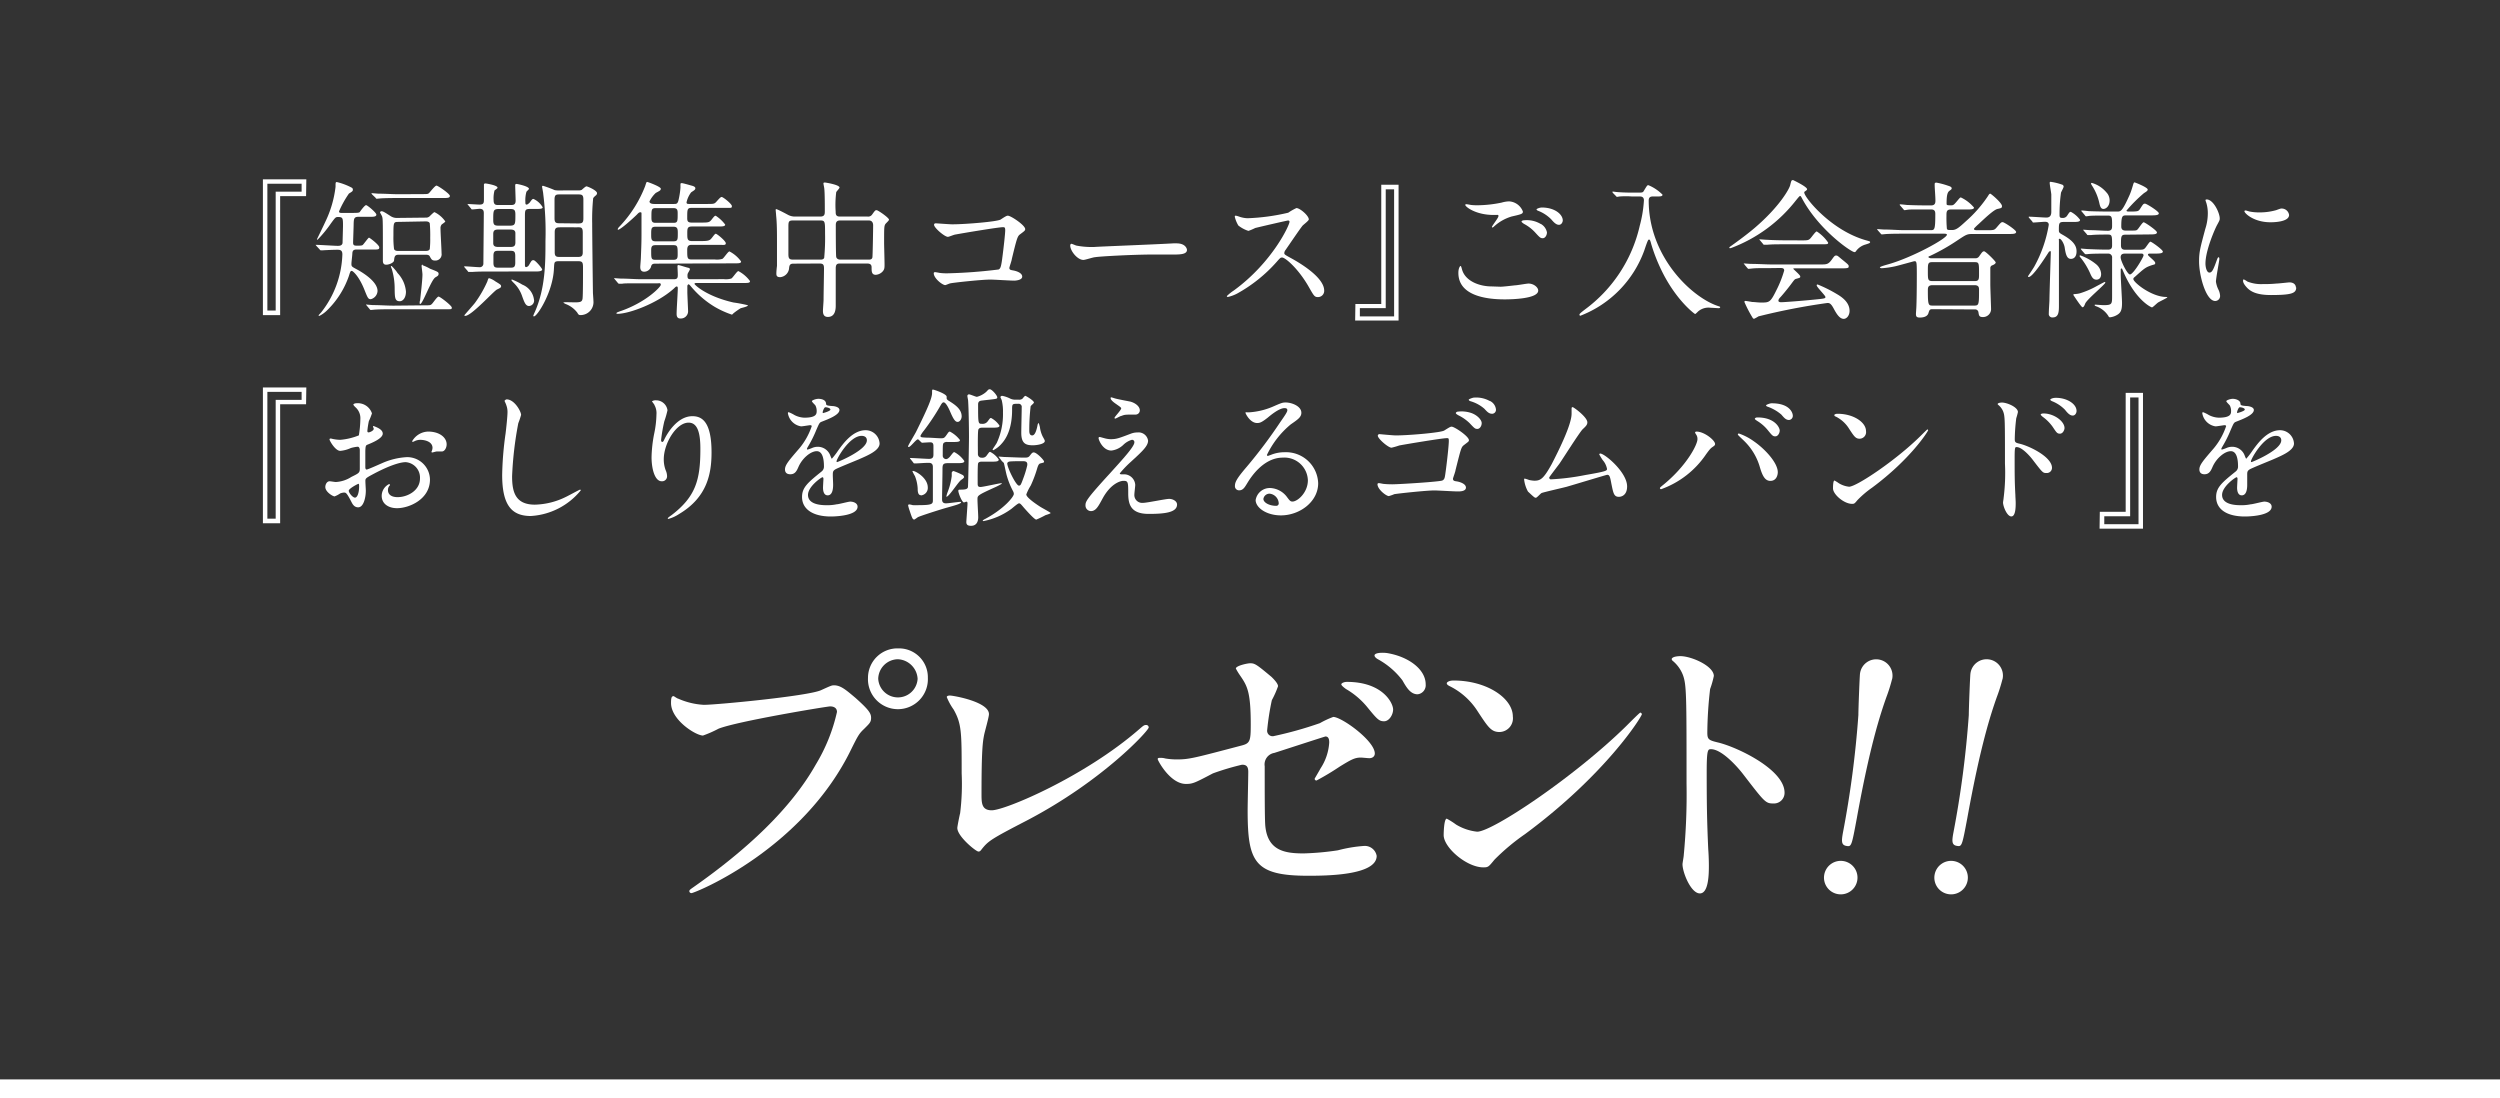 <svg xmlns="http://www.w3.org/2000/svg" viewBox="0 0 403 177">
  <rect x="0" y="0" width="403" height="177" fill="#333333" stroke="none"/>
  <title>present_5</title>
  <g id="レイヤー_2" data-name="レイヤー 2">
    <g id="レイヤー_1-2" data-name="レイヤー 1">
      <g>
        <rect y="174" width="403" height="3" style="fill: #fff"/>
        <g>
          <g>
            <path d="M109.32,112.62a11.78,11.78,0,0,0,4.15,1c2,0,16.7-1.4,18.85-2.35,1.55-.7,1.75-.8,2.1-.8,1.1,0,1.9.7,3.45,2,2.25,2,2.55,2.55,2.55,3.25s-.25.9-1.15,1.8c-.8.75-1,1.15-2,3.15-7.85,16.3-25.3,23.3-25.8,23.3a.33.33,0,0,1-.35-.3c0-.2.15-.3.65-.65,8.7-6.1,15.75-12.7,19.75-19.8a28.25,28.25,0,0,0,3.4-8.45c0-.85-.85-.9-1.1-.9-.5,0-15,2.4-18,3.6a18.13,18.13,0,0,1-2.5,1.1c-1.15,0-5.15-2.5-5.15-5.25,0-1,.15-1.1.45-1.1C108.77,112.32,109.22,112.62,109.32,112.62Zm40.25-3.35a4.83,4.83,0,1,1-9.65,0,4.75,4.75,0,0,1,4.9-4.75A4.65,4.65,0,0,1,149.57,109.27Zm-8,.15a3.18,3.18,0,0,0,6.35,0,3.34,3.34,0,0,0-3.2-3.15A3.22,3.22,0,0,0,141.57,109.42Z" style="fill: #fff"/>
            <path d="M158.62,118.57c-.2,1.05-.4,2.35-.4,9.4,0,1.45,0,2.65,1.65,2.65,2.15,0,14.95-5.4,23.75-13.05.7-.6.8-.7,1.15-.7a.39.39,0,0,1,.4.4c0,.5-7.4,8.6-19.65,15-5.8,3-6.2,3.3-7.25,4.6-.25.35-.35.4-.55.4-.4,0-3.4-2.45-3.4-3.8,0-.25.4-2.25.45-2.35a38.16,38.16,0,0,0,.25-6.45c0-6.6,0-8-1.3-10.3a9.61,9.61,0,0,1-1.1-2c0-.2.3-.25.5-.25.55,0,6.3,1,6.3,3C159.42,115.62,158.72,118,158.62,118.57Z" style="fill: #fff"/>
            <path d="M187.87,122.27a11.09,11.09,0,0,0,1.85.15c2,0,2.85-.25,10.45-2.25,1.35-.35,1.45-.75,1.45-3.4,0-5.4-.6-6.25-1.8-8a10,10,0,0,1-.6-1c0-.45,1.85-.85,2.3-.85.75,0,1,.15,3.45,2.2.15.15,1.05,1,1.05,1.5a15.2,15.2,0,0,1-1,2.25,41.78,41.78,0,0,0-.75,4.8.88.88,0,0,0,1,1,60.59,60.59,0,0,0,7.5-2.1,14.18,14.18,0,0,1,2.15-1c1.35,0,6.7,3.85,6.7,5.9,0,.35-.25.75-.9.75-.2,0-1.15-.1-1.35-.1-1,0-1.6.35-3.4,1.45a41.55,41.55,0,0,1-3.75,2.25.29.29,0,0,1-.3-.3s.85-1.45.95-1.65a8.57,8.57,0,0,0,1.4-4.15c0-.3,0-1-.6-1-.1,0-7.6,2.45-8.25,2.65a1.88,1.88,0,0,0-1.55,2.15c0,4.2,0,8.7.1,9.65.4,4,3.2,4.4,6.2,4.4a44.37,44.37,0,0,0,5.5-.5,22.49,22.49,0,0,1,4.15-.7,1.94,1.94,0,0,1,2.1,1.6c0,3.2-8.4,3.2-11.1,3.2-8.65,0-9.7-2.25-9.7-10.55,0-1,.1-5.35.1-6.2s-.3-1.15-1-1.15a40.9,40.9,0,0,0-4.7,1.4c-2.95,1.55-3.25,1.7-4.35,1.7-2.55,0-4.55-3.8-4.55-4s.2-.2.3-.2A2.92,2.92,0,0,1,187.87,122.27Zm36.7-7.9c0,.85-.65,1.9-1.45,1.9s-1.1-.3-2.65-2.2a12.57,12.57,0,0,0-3.5-3c-.2-.15-.75-.55-.75-.75s.45-.4.9-.4C222.87,109.92,224.57,113.32,224.57,114.37Zm5.25-4.05a1.47,1.47,0,0,1-1.3,1.6c-1.15,0-1.8-1.1-2.45-2.25a12.51,12.51,0,0,0-3.95-3.4c-.45-.25-.55-.5-.55-.6,0-.45,1.2-.5,2-.4C227,105.82,229.82,107.87,229.82,110.32Z" style="fill: #fff"/>
            <path d="M245.82,134.47a34.92,34.92,0,0,0-4.9,4.1c-.95,1.15-1,1.25-1.8,1.25-2.7,0-6.4-3.2-6.4-5.2,0-.35.05-2.65.5-2.65a12.45,12.45,0,0,1,1.5.95,8.28,8.28,0,0,0,3.4,1.15c2.45,0,15.7-8.85,24-17,.8-.8,2.2-2.2,2.3-2.2a.32.32,0,0,1,.25.25C264.67,115.52,258.82,124.87,245.82,134.47ZM241.72,118c-1.35,0-1.85-.8-3.5-3.3a11.26,11.26,0,0,0-4.55-4.1c-.2-.1-.45-.25-.45-.45s.4-.45,1.1-.45c5.35,0,9.55,2.85,9.55,5.8A2.21,2.21,0,0,1,241.72,118Z" style="fill: #fff"/>
            <path d="M270.87,105.77c1.8,0,5.4,1.6,5.4,3.2a14.49,14.49,0,0,1-.6,2.1,64.86,64.86,0,0,0-.45,7c0,1.1.2,1.25,1.65,1.6,3.05.7,10.8,4.35,10.8,8.1a1.71,1.71,0,0,1-1.8,1.75c-1.25,0-1.4-.2-4.75-4.55-1.4-1.85-3.75-4.2-5.3-4.2-.5,0-.7,0-.7,3.7,0,5.3.05,8,.25,12.45.05.55.1,1.8.1,2.55,0,1.25,0,4.55-1.45,4.55s-2.8-3.4-2.8-4.7c0-.2.2-1.25.2-1.45a103.49,103.49,0,0,0,.45-11.6c0-14.3,0-15.9-.6-17.5a5.55,5.55,0,0,0-1.7-2.3l-.1-.2C269.52,105.77,270.82,105.77,270.87,105.77Z" style="fill: #fff"/>
            <path d="M294.07,141a2.7,2.7,0,1,1,2.19,3.13A2.69,2.69,0,0,1,294.07,141ZM305,109.48a26.47,26.47,0,0,1-.91,2.89c-1,2.82-2.67,7.91-4.76,19.47-.86,4.62-.87,4.67-1.71,4.52s-.76-.84-.55-2.08a161.23,161.23,0,0,0,2.5-19c0-1.06.21-6.36.26-6.66a2.63,2.63,0,1,1,5.17.91Z" style="fill: #fff"/>
            <path d="M311.86,141a2.7,2.7,0,1,1,2.19,3.13A2.69,2.69,0,0,1,311.86,141Zm10.94-31.53a26.47,26.47,0,0,1-.91,2.89c-1,2.82-2.66,7.91-4.75,19.47-.87,4.62-.88,4.67-1.72,4.52s-.76-.84-.54-2.08a160.85,160.85,0,0,0,2.49-19c0-1.06.21-6.36.26-6.66a2.63,2.63,0,1,1,5.17.91Z" style="fill: #fff"/>
          </g>
          <g>
            <path d="M49.34,31.62H45.16V50.8H42.38V28.91h7Zm-.72-2H43.1V50.06h1.34V30.9h4.18Z" style="fill: #fff"/>
            <path d="M57.5,40.22c-.49,0-.68.17-.7.62s-.15,1.42-.15,1.68c0,.43.05.46.85.89s3.36,1.92,3.36,3.5a1.44,1.44,0,0,1-1.08,1.32c-.44,0-.51-.21-1.08-1.63-.85-2.09-1.81-2.93-2-2.93s-.24.1-.46.82a14.2,14.2,0,0,1-3.6,5.62,4.72,4.72,0,0,1-1.15.81c-.12,0-.14-.07-.14-.09s.4-.44.45-.51A15.86,15.86,0,0,0,55.19,41c0-.69-.38-.74-.81-.74-.58,0-1.71.05-2.33.09l-.34,0c-.07,0-.12-.05-.19-.15L51,39.64c-.1-.12-.1-.12-.1-.17s0,0,.07,0c.56,0,3,.16,3.46.16.26,0,.7,0,.79-.45,0-.12.07-2.5.07-2.74,0-1.25,0-1.46-.81-1.46-.39,0-.46.12-1.11,1a19.57,19.57,0,0,1-2.18,2.66s-.1,0-.1-.07c.41-.84,1.11-2.28,1.35-2.81a17.64,17.64,0,0,0,1.65-5.64c0-.69,0-.77.22-.77a10.08,10.08,0,0,1,2.42.92.34.34,0,0,1,.15.31c0,.24-.1.29-.63.62a16,16,0,0,0-1.6,2.88c0,.24.24.24.36.24h2c.74,0,.93-.05,1-.16s.77-1.09,1-1.09,1.66,1.23,1.66,1.52-.29.36-.94.36H57.76c-.7,0-.72.36-.75,1.08,0,.48-.09,2.78-.09,3.09,0,.48.26.48.65.48.55,0,.76,0,.91-.12s.89-1.17,1-1.17,1.66,1.17,1.66,1.56-.17.36-1.49.36Zm10.87,9c.93,0,1,0,1.22-.19s.87-1.22,1.11-1.22,2.13,1.46,2.13,1.77-.09.27-1,.27H63.3c-.52,0-2.18,0-3,.07l-.5.05c-.1,0-.15-.05-.22-.15l-.46-.55c-.09-.12-.12-.12-.12-.17s.05,0,.1,0,.91.08,1.05.08c1.11,0,2.19.09,3.29.09Zm-.48-17.93c1,0,1.1,0,1.29-.19s.94-1.18,1.18-1.18,2.16,1.32,2.16,1.66-.41.34-1.18.34h-7.1c-.53,0-2.18,0-3,.07l-.5.05c-.09,0-.14-.05-.21-.17L60,31.36c-.1-.12-.12-.14-.12-.17s0-.05.09-.05.92.08,1.06.08c1.1,0,2.18.09,3.29.09Zm.74,3.79a.84.84,0,0,0,.72-.31c.55-.53.63-.57.7-.57a4.56,4.56,0,0,1,1.73,1.49c0,.12-.51.43-.58.5a.9.9,0,0,0-.19.65c0,.64.17,3.45.17,4A1,1,0,0,1,70.12,42c-.48,0-.58-.19-.84-.67-.07-.15-.22-.27-.65-.27H64.29c-.65,0-.7.29-.77.92,0,.31-.7.69-1.27.69s-.53-.53-.53-.79c0-6,0-6.55-.1-6.89,0-.12-.36-.72-.36-.74a.24.24,0,0,1,.24-.2c.24,0,.51.17,1.44.77a1.82,1.82,0,0,0,1.13.31ZM64.07,44a4.93,4.93,0,0,1,1.37,3c0,1-.48,1.56-1,1.56-.77,0-.8-.56-.82-1.92a11,11,0,0,0-.46-3.27,3.75,3.75,0,0,1-.16-.43s0,0,.07-.07S64,43.82,64.07,44Zm.17-8.23c-.82,0-.82.05-.82,2.21a14.64,14.64,0,0,0,.1,2.16c.12.31.48.31.72.31h4.32c.24,0,.6,0,.72-.31a14,14,0,0,0,.07-1.78A22.81,22.81,0,0,0,69.28,36c-.12-.31-.5-.31-.72-.31Zm3.91,7a6.7,6.7,0,0,1,1.18.55c1.22.48,1.37.53,1.37.82s-.17.36-.48.55C69.54,45,68.15,49,67.74,49c0,0-.09,0-.09-.1s0-.38.07-.46c.07-.69.38-3.26.38-4.2,0-.21-.14-1.27-.14-1.36a.27.27,0,0,1,.07-.2A.22.22,0,0,1,68.15,42.69Z" style="fill: #fff"/>
            <path d="M78.78,43.77c-.74,0-1.82,0-2.66.07l-.51,0c-.09,0-.14,0-.21-.14l-.48-.56c-.1-.12-.1-.12-.1-.16s.05-.05.1-.05c.33,0,2,.14,2.35.14a.57.57,0,0,0,.65-.53c0-.19.07-7.49.07-8.18,0-.41-.12-.7-.67-.7-.17,0-1,.1-1.18.1s-.12-.05-.21-.14l-.46-.56c-.1-.12-.1-.12-.1-.17s0,0,.08,0c.26,0,1.56.09,1.84.09.72,0,.72-.31.72-.93,0-.46,0-1,0-1.4,0-.14,0-.86,0-.88,0-.17.15-.2.24-.2s1.95.29,1.95.68c0,.12-.17.21-.48.45a4.76,4.76,0,0,0-.15,1.56c0,.79.36.79.84.79h1.8c.53,0,.91,0,.91-.72,0-.33-.07-2.08-.07-2.47,0-.14.07-.21.22-.21s2,.38,2,.79c0,.09-.36.38-.41.48a5.08,5.08,0,0,0-.17,1.65c0,.22,0,.41.19.41s.41-.24.51-.33c.38-.53.43-.58.62-.58a3.35,3.35,0,0,1,1.47,1.34c0,.27-.46.27-1.11.27h-.86c-.87,0-.89.17-.89,1.2v7.82c0,.12,0,.36.19.36a.67.67,0,0,0,.46-.33c.41-.72.45-.79.74-.79s1.39,1.32,1.39,1.51-.31.31-.88.31Zm2,2.35c0,.24-.16.31-.67.55S76,50.92,75,50.92c-.1,0-.15-.05-.15-.09s1.47-1.68,1.71-2a18.58,18.58,0,0,0,2-3.46c.09-.29.16-.53.28-.53a3.34,3.34,0,0,1,1,.51C80.68,45.86,80.77,45.93,80.77,46.12Zm1.3-9.74c1,0,1-.19,1-1.78,0-.86-.24-.91-1-.91H80.51c-1,0-1,.19-1,1.77,0,.87.24.92,1,.92Zm0,3.43c.58,0,1,0,1-.72V37.6c0-.6-.5-.6-1-.6H80.51c-.58,0-1,0-1,.72,0,.17,0,1.42,0,1.47,0,.62.48.62,1,.62Zm-1.65.62c-.58,0-.89,0-.89.82v1.08c0,.79.26.82.89.82h1.75c.57,0,.88,0,.88-.82V41.27c0-.81-.26-.84-.88-.84Zm5.66,7.9a.88.88,0,0,1-.79,1c-.55,0-.75-.52-1.13-1.58a5.32,5.32,0,0,0-1.32-2.11c-.1-.1-.41-.41-.41-.48a.09.09,0,0,1,.1-.1,9.91,9.91,0,0,1,1.65.82A3,3,0,0,1,86.08,48.33Zm7.06-17.64a1.4,1.4,0,0,0,.6-.07c.12-.08.62-.58.79-.58s1.7.65,1.7,1.1a.46.46,0,0,1-.19.36c-.34.29-.36.34-.43.46A34.12,34.12,0,0,0,95.46,36c0,1.46.08,8.35.12,11.14,0,.19.08,1.15.08,1.37a2.08,2.08,0,0,1-2,2.28c-.31,0-.38,0-.6-.39A4.23,4.23,0,0,0,91.17,49s-.46-.21-.31-.26,1.53,0,1.82,0c.94,0,1.13-.12,1.22-.55s.08-4.37.08-5.09c0-.91-.15-1-.94-1H90.3c-1,0-.93.1-1,1.11C89.18,47,86.61,51,86.08,51c-.1,0-.12-.07-.12-.09a4.74,4.74,0,0,1,.24-.58c1.73-3.89,1.73-8,1.73-11.52a48.3,48.3,0,0,0-.36-7.54c0-.19-.19-1.12-.19-1.17a.14.14,0,0,1,.16-.15,18.83,18.83,0,0,1,1.88.7,3.49,3.49,0,0,0,.72.05Zm0,5.33c.63,0,.89-.05.89-.79V32.15c0-.81-.31-.81-.94-.81H90.33c-.67,0-.94,0-.94.86,0,.43,0,2.55,0,3,0,.79.31.79,1,.79ZM93,41.42c.55,0,.94,0,.94-.72,0-.87,0-2.35,0-3.24s-.36-.82-.91-.82H90.42c-.62,0-1,0-1,.79,0,.46,0,2.74,0,3.24,0,.72.31.75.88.75Z" style="fill: #fff"/>
            <path d="M116.7,45a3,3,0,0,0,1.18-.1c.24-.1.91-1.2,1.15-1.2a5.54,5.54,0,0,1,1.87,1.61c0,.31-.31.31-1.15.31h-7.53s-.27,0-.27.14,1.9,2,6.27,3a21.6,21.6,0,0,1,2.35.45c0,.22-1,.41-1.18.48a10.4,10.4,0,0,0-1.1.77c-.1.07-.24.26-.31.26a14.73,14.73,0,0,1-2.79-1.27,15.16,15.16,0,0,1-3.72-3.17c-.33-.4-.41-.45-.48-.45s-.19.17-.19.26v1c0,.48.12,2.78.12,3.14a1.17,1.17,0,0,1-1.27,1.11c-.58,0-.58-.55-.58-.77,0-.65.19-3.48.19-4.06,0-.12,0-.33-.17-.33s-.31.21-.55.41c-2.61,2.32-7.15,4-9,4-.07,0-.17,0-.17-.1s.24-.19.58-.31c4.15-1.41,6.57-3.93,6.57-4.27s-.24-.24-.53-.24h-2.68c-2.09,0-2.79,0-3,.07l-.5,0a.28.28,0,0,1-.22-.14L99.09,45c-.1-.12-.1-.12-.1-.16s0,0,.07,0,.91.07,1.06.07c1.17,0,2.16.1,3.29.1h5.25c.6,0,.6-.32.6-.77,0-.22-.05-1.23-.05-1.3s0-.21.15-.21,1.15.33,1.44.4.41.08.41.32a5.18,5.18,0,0,1-.31.57.89.89,0,0,0-.08.41c0,.46.1.58.53.58Zm-11.08-2.5c-.53,0-.61.22-.7.58a1.18,1.18,0,0,1-1.08.72c-.63,0-.63-.58-.63-.77s.1-1.27.1-1.51c.1-2.48.1-2.74.1-4.76,0-1.75,0-2,0-2.25s0-.29-.22-.29-.43.29-.6.45c-.53.51-2.57,2.38-3,2.38,0,0,0,0,0-.09s0-.17.34-.51A19.79,19.79,0,0,0,104,30c.19-.6.21-.67.33-.67s2.19.77,2.19,1.08-.22.36-.82.7a4.76,4.76,0,0,0-1,1.36c0,.36.48.41.79.41h3.12c.41,0,.6,0,.75-.55a12.77,12.77,0,0,0,.33-2.06c0-.24,0-.48,0-.56s0-.19.21-.19,1.35.34,1.54.39.65.16.65.43-.24.36-.68.67a4.08,4.08,0,0,0-.74,1.61c0,.26.19.26.48.26h2.78c.92,0,1.16,0,1.4-.21s.76-.92,1-.92,1.65,1.13,1.65,1.47-.09.29-1,.29H111.5c-.72,0-.72.24-.72,1.63,0,.5.09.74.72.74h1.34c1.34,0,1.49,0,1.87-.48s.48-.62.67-.62a6,6,0,0,1,1.52,1.42c0,.28-.39.31-1,.31h-4.34c-.77,0-.77.33-.77,1.15s0,1.2.75,1.2h1.39c1,0,1.29-.05,1.56-.24s.69-.94.89-.94S117,38.85,117,39.21s-.36.26-1,.26H111.5c-.41,0-.72.1-.72.82,0,1.32,0,1.54.76,1.54h3.72a3,3,0,0,0,1.18-.1c.24-.1.91-1.2,1.15-1.2a5.35,5.35,0,0,1,1.87,1.61c0,.31-.31.31-1.17.31Zm2.95-3.6c.69,0,.69-.31.69-1.27,0-.65,0-1.08-.69-1.08h-2.91c-.69,0-.69.33-.69,1.27,0,.67,0,1.08.69,1.08Zm-2.93.62c-.6,0-.67.29-.67.89,0,1.23,0,1.47.67,1.47h2.93c.64,0,.67-.34.67-.87,0-1.25,0-1.49-.67-1.49Zm2.93-3.6c.67,0,.67-.26.67-1.46,0-.51,0-.91-.67-.91h-2.88c-.68,0-.68.26-.68,1.44,0,.52,0,.93.65.93Z" style="fill: #fff"/>
            <path d="M127.89,42.5c-.6,0-.65.31-.7.84a1.58,1.58,0,0,1-1.42,1.34c-.6,0-.62-.31-.62-.62s.07-1,.1-1.18c0-.91,0-3.17,0-3.81,0-1.52,0-3.08-.14-4.35,0-.12-.07-.79-.07-.84s0-.17.07-.17.38.1,1.82.87a2.4,2.4,0,0,0,1.3.33h4c.73,0,.73-.43.73-.89,0-.72,0-2.9-.08-3.57,0-.15-.14-.75-.14-.89s.14-.14.24-.14,2.35.36,2.35.81c0,.15-.5.63-.53.75a16.13,16.13,0,0,0-.09,3.14c0,.36,0,.79.67.79h4.46a.77.77,0,0,0,.75-.33c.45-.63.5-.7.72-.7s2,1.22,2,1.54c0,.14-.53.6-.6.72-.19.33-.19.62-.19,3,0,.48.07,2.88.07,3.43s0,.8-.24,1.11a1.65,1.65,0,0,1-1.18.62c-.67,0-.67-.57-.67-1.17,0-.22,0-.65-.7-.65h-4.32c-.43,0-.76,0-.76.79s0,5,0,5.93c0,.5,0,1.89-1.27,1.89-.79,0-.79-.72-.79-1s.1-1.48.1-1.77c0-.84.07-4.23.07-5,0-.58-.07-.84-.72-.84Zm4.34-.65c.19,0,.51,0,.63-.29a33.7,33.7,0,0,0,.14-3.91c0-1.92,0-2.11-.75-2.11h-4.46c-.7,0-.7.26-.7,1.13,0,.6,0,3.57,0,4.27s.12.91.75.91Zm7.78,0c.21,0,.55,0,.62-.36.05-.17.12-4.7.12-5.16s-.21-.79-.69-.79h-4.64c-.69,0-.69.48-.69.81,0,.63,0,4.78.07,5.07s.34.43.65.43Z" style="fill: #fff"/>
            <path d="M153.5,36.16c2.16,0,7.27-.43,7.8-.77.86-.57,1-.62,1.17-.62.48,0,2.79,1.54,2.79,2.16,0,.22-.08.29-.82.84-.43.31-.53.67-1.34,4,0,.21-.39,1.27-.39,1.41,0,.32.22.34.58.41.6.1,1.49.41,1.49,1s-1.11.65-1.3.65c-.6,0-3.26-.17-3.82-.17-1.49,0-6,.5-6.43.6-.14,0-.74.29-.86.29-.44,0-1.85-1.08-1.85-1.92,0-.1.09-.17.21-.17s.63.1.73.12a8.61,8.61,0,0,0,1.22.07,79.85,79.85,0,0,0,8.3-.62c.29-.15.39-.43.56-1.63.28-2.12.5-4.21.5-4.68s-.1-.51-.36-.51c-.74,0-6.7,1-7.63,1.18-.22,0-1.06.38-1.25.38-.53,0-2.23-1.46-2.23-1.94,0-.2.16-.24.28-.24S153.09,36.16,153.5,36.16Z" style="fill: #fff"/>
            <path d="M189.14,39.23l.52,0c1.47,0,1.68.89,1.68,1.06,0,.67-1,.74-2,.74l-3.43,0c-3.31,0-8.81.31-9.38.43-.29,0-1.59.44-1.88.44-1,0-2.13-1.49-2.13-2.31,0-.14.07-.29.19-.29s.69.27.81.29a13.05,13.05,0,0,0,2.93.22C177.25,39.74,185.63,39.43,189.14,39.23Z" style="fill: #fff"/>
            <path d="M207.66,35.54c-.16,0-5.2,1.17-5.33,1.22a9.21,9.21,0,0,1-1.08.46,5,5,0,0,1-1.63-.87,5,5,0,0,1-.57-1.39c0-.12,0-.19.14-.19s.55.14.62.17a4.57,4.57,0,0,0,1.28.24,33.45,33.45,0,0,0,6.57-.89,9.38,9.38,0,0,1,1.32-.75c.58,0,2,1.23,2,1.83,0,.21-.88.86-1,1-.48.58-2.37,3.39-2.76,3.94a.83.83,0,0,0-.19.48c0,.21.05.26,1.06.81s5.37,3,5.37,5.24a1,1,0,0,1-1,1.05c-.55,0-.65-.17-1.49-1.65-1.66-2.91-3.77-4.73-4.3-4.73-.24,0-.31.07-.84.67a24,24,0,0,1-6.4,5.14,6,6,0,0,1-1.49.55c-.05,0-.17,0-.17-.15a7.55,7.55,0,0,1,1.1-.88c6.27-4.54,9.12-10.76,9-11.14A.27.27,0,0,0,207.66,35.54Z" style="fill: #fff"/>
            <path d="M218.49,49h4.17V29.78h2.79V51.67h-7Zm.72,2h5.52V30.52h-1.35V49.67h-4.17Z" style="fill: #fff"/>
            <path d="M241.89,46.22c.31,0,1.27-.1,2.28-.22.36,0,1.92-.29,2.23-.29.82,0,1.56.6,1.56,1.13,0,1.3-4.08,1.42-5.42,1.42-3.22,0-7.45-.7-7.45-4.27,0-.77.27-1.11.34-1.11s.1,0,.26.6c.56,1.9,2.89,2.69,4.73,2.69Zm-3.7-13.13a19.78,19.78,0,0,0,3.87-.43,4.92,4.92,0,0,1,1.19-.2,2.53,2.53,0,0,1,2.24,1.64c0,.36-.17.43-1.78.79a7.22,7.22,0,0,0-2.83,1.58c-.19.17-.22.2-.31.2a.08.08,0,0,1-.07-.08c0-.19,1.05-1.46,1.05-1.75s-.07-.17-.81-.19c-2.81,0-4.54-1.3-4.54-1.63,0-.08.12-.1.17-.1s.14,0,.76.12A8.83,8.83,0,0,0,238.19,33.09Zm10.18,3a2,2,0,0,1,1,1.37c0,.46-.29.94-.67.94s-.48-.1-1.3-1a6.64,6.64,0,0,0-1.75-1.32c-.12-.09-.38-.26-.38-.36s.19-.21.4-.21A4.37,4.37,0,0,1,248.37,36.11Zm3.55-.57c0,.26-.19.72-.62.72s-.8-.36-1.25-.89A6,6,0,0,0,248,34c-.26-.09-.31-.19-.31-.26s.48-.29.89-.29C250.67,33.47,251.92,34.58,251.92,35.54Z" style="fill: #fff"/>
            <path d="M263.05,31.67a13.12,13.12,0,0,0-1.94,0c-.07,0-.41.07-.46.07s-.07-.05-.16-.14L260,31.1a.22.22,0,0,1-.07-.17c0-.05,0-.05.07-.05s.5.07.6.07c.65.07,1.82.1,2.37.1H264c.72,0,.84,0,1-.31.5-.82.53-.89.72-.89A7,7,0,0,1,268,31.38c0,.29-.38.29-.89.29h-.62c-.27,0-.72,0-.72.65,0,9.07,6.91,15.58,11.14,17,.36.12.38.12.38.22s-.14.14-.24.14-1.13-.07-1.32-.07a2.55,2.55,0,0,0-2,.6c-.17.17-.41.41-.48.41s-3.22-2.31-5.59-7.4a27.3,27.3,0,0,1-1.47-3.84c-.19-.76-.26-.76-.38-.76s-.22.16-.74,1.72A17.75,17.75,0,0,1,254.75,50.9c-.1,0-.14-.1-.14-.19s.07-.2.88-.82a23.1,23.1,0,0,0,8.84-13.51A20,20,0,0,0,265,32.3c0-.63-.48-.63-.72-.63Z" style="fill: #fff"/>
            <path d="M278.77,39.93c0-.1.08-.14.36-.34s2.14-1.51,3.7-2.83c4.1-3.5,5.62-6.36,5.74-6.89.19-.74.19-.84.48-.84,0,0,2.25,1.06,2.25,1.47,0,.12-.05.14-.28.31s-.17.14-.17.24c0,.74,4.25,6.07,9.93,7.68.68.19.68.19.68.31s-.08.17-.68.36a2.85,2.85,0,0,0-1.53,1c-.1.16-.17.24-.31.24-.53,0-5.64-3.53-8.36-8.48-.26-.5-.31-.57-.41-.57s-.47.48-.67.72A23.9,23.9,0,0,1,279,40C278.92,40,278.77,40.05,278.77,39.93Zm6.61,3.29c-1.78,0-2.38,0-3,.07l-.5.05c-.1,0-.12-.05-.22-.15l-.46-.55c0-.07-.12-.14-.12-.17s.05,0,.1,0,.91.07,1.06.07c1.17,0,2.44.09,3.29.09h7.92c1,0,1.27,0,1.84-.79.36-.5.46-.65.68-.65s.26.05.81.51c1.23,1,1.23,1,1.23,1.25s-.12.31-1.25.31h-7.35c-.24,0-.33,0-.33.07s1.12,1,1.12,1.22,0,.22-.71.41c-.2.07-.25.15-.84.94s-1.49,1.85-1.64,2-.33.36-.33.58.33.24.43.24c.31,0,2.57-.15,5.23-.41,1.73-.17,1.92-.19,1.92-.43s-1.41-1.59-1.41-1.88c0-.12.09-.14.16-.14a22,22,0,0,1,3,1.49c.65.38,2.14,1.25,2.14,2.76,0,.77-.48,1.29-.94,1.29-.69,0-1.2-.88-1.63-1.68s-.67-.88-1-.88A104.86,104.86,0,0,0,283.46,51a5.52,5.52,0,0,1-.7.39.28.28,0,0,1-.24-.17,19.36,19.36,0,0,1-1.32-2.54c0-.17.12-.17.19-.17s.91.14,1.06.17c.33,0,1,.09,1.41.09,1.35,0,1.52,0,2.5-2a17.45,17.45,0,0,0,1.25-3.16c0-.41-.32-.41-.72-.41Zm5-4.47c1.17,0,1.22,0,1.7-.62s.67-.82.79-.82a6.53,6.53,0,0,1,1.83,1.8c0,.27-.12.27-1.27.27h-5.53c-1.46,0-2.16,0-3,.07l-.51,0c-.07,0-.12,0-.21-.15l-.46-.55c-.1-.09-.1-.12-.1-.17s0,0,.08,0,.91.07,1.05.07c1.18.07,2.33.09,3.29.09Z" style="fill: #fff"/>
            <path d="M311.51,49.84c-.43,0-.48.1-.65.65s-.81.7-1.39.7-.62-.24-.62-.63c0-.05.07-1,.07-1.13.07-1.63.07-5,.07-5.32,0-2-.05-2-.41-2-.07,0-2.61.72-3.09.82a14.87,14.87,0,0,1-2.14.31c-.17,0-.31-.07-.31-.14s.29-.2,1.29-.48c3.82-1.06,9.51-4.16,9.51-4.78,0-.17-.29-.17-.53-.17h-6.43c-2.11,0-2.81.05-3,.07l-.52.05c-.08,0-.12-.05-.2-.14l-.48-.55c-.09-.13-.09-.13-.09-.17s0,0,.07,0,.91.07,1.08.07c1.18,0,2.16.1,3.29.1h4.17c.63,0,.77,0,.77-2.52,0-.39,0-.82-.69-.82h-.75c-2.08,0-2.78,0-3,.05-.07,0-.43.07-.51.07s-.14-.07-.21-.17l-.46-.53c-.09-.09-.12-.14-.12-.16a.09.09,0,0,1,.1-.08c.17,0,.91.08,1.05.1,1.18.05,2.17.07,3.29.07h.65c.67,0,.67-.5.67-.79,0-.72-.12-1.87-.12-2.59,0-.22.05-.29.29-.29a12.3,12.3,0,0,1,1.87.5c.41.12.58.24.58.41s-.07.19-.36.41-.46.62-.46,2c0,.29,0,.34.72.34.34,0,.44-.05.94-.65s.53-.62.65-.62a6.23,6.23,0,0,1,2.11,1.63c0,.31-.53.31-1.27.31h-2.47c-.7,0-.7.41-.7,1a19.79,19.79,0,0,0,.07,2.12c.1.19.17.19.84.19s1.15-.43,2.23-1.42a20.55,20.55,0,0,0,3.58-4.1c.12-.22.22-.34.34-.34s1.89,1.49,1.89,2c0,.31-.12.33-.72.46s-2,1.46-3.05,2.44a8.34,8.34,0,0,0-.67.65.21.21,0,0,0-.07.15c0,.19.34.19.53.19h1.56c1.05,0,1.17,0,1.53-.41.68-.79.75-.89,1-.89S325,37.07,325,37.39s-.48.33-1.28.33h-5.78c-.86,0-1,.1-2.45,1.06a32.52,32.52,0,0,1-4.32,2.45c-.22.09-.31.12-.31.21s.29.19.38.19h7.13a.69.69,0,0,0,.65-.28c.48-.68.58-.84.82-.84s1.87,1.6,1.87,1.8-.34.38-.53.45a.47.47,0,0,0-.34.39c0,.21,0,2.3,0,2.71,0,.57.12,3.65.12,4a1.29,1.29,0,0,1-1.3,1.25c-.62,0-.65-.22-.74-.8a.53.53,0,0,0-.6-.43Zm-.07-7.58c-.67,0-.67.31-.67,1.44,0,1.39,0,1.61.77,1.61h6.81c.67,0,.67-.36.67-1.16,0-1.7,0-1.89-.67-1.89Zm6.79,7c.75,0,.79-.12.79-2.43,0-.48,0-.86-.76-.86h-6.72c-.75,0-.77.38-.77.86,0,2.38.09,2.43.79,2.43Z" style="fill: #fff"/>
            <path d="M332.65,35.78c-.76,0-.76.24-.76,1.37,0,.35.14.43.65.72,1.92,1.08,2.2,1.92,2.2,2.66s-.33,1.2-.91,1.2-.82-.55-1-1.82c-.12-.72-.6-1.42-.81-1.42s-.12.24-.12.29c0,1.65,0,8.93,0,10.39,0,1,0,2-1,2a.56.56,0,0,1-.63-.65c0-.58.08-1.54.1-2.14,0-.81.22-7.51.22-7.7s0-.19-.1-.19a.35.35,0,0,0-.24.16c-.65,1-2.57,4-3.22,4a.12.12,0,0,1-.12-.12s.87-1.29,1-1.53a20.9,20.9,0,0,0,2.35-6.75c0-.5-.45-.5-.64-.5s-1.61.12-1.8.12-.15-.07-.22-.17l-.48-.55c-.07-.1-.1-.12-.1-.15s0-.07.1-.07c.43,0,2.35.14,2.76.14.79,0,.79-.67.79-1s0-2.5,0-2.72c-.05-.52-.26-1.56-.26-1.89a.14.14,0,0,1,.16-.15,9,9,0,0,1,1.8.44.35.35,0,0,1,.29.33c0,.17-.41.87-.43,1A24.36,24.36,0,0,0,332,34.7c0,.38.14.43.48.43a.8.8,0,0,0,.74-.36c.36-.55.41-.62.6-.62a4.42,4.42,0,0,1,1.49,1.29c0,.34-.5.34-1.3.34Zm5.21,10.41c.22-.12,1.37-.74,1.42-.74a.11.11,0,0,1,.1.1c0,.28-3,2.73-3.25,3.4-.12.32-.24.58-.43.58s-1.49-2-1.49-2,.05-.12.15-.12a4.38,4.38,0,0,0,.89-.12A13.89,13.89,0,0,0,337.86,46.19Zm.84-2c0,.53-.26.89-.76.89s-.73-.38-1-1a11.44,11.44,0,0,0-1.64-2.66.26.26,0,0,1-.07-.14s0-.12.1-.12a8.53,8.53,0,0,1,2.57,1.44A2.17,2.17,0,0,1,338.7,44.15Zm3.94-6.36c-.74,0-.74.27-.74,1.73,0,.7.45.7.76.7h1.71c1,0,1.13,0,1.37-.22s.72-1.08.91-1.08,2,1.3,2,1.59-.48.33-1.3.33h-.77c-.12,0-.33,0-.33.19s1.17,1,1.17,1.3-.07.22-.64.41c-.94.33-1.11.48-2.64,1.85-.2.16-.24.21-.24.36,0,.52,2.92,2.88,5.3,2.88.05,0,.17,0,.17.07s-1.25.67-1.47.81-.86.8-1,.8-2.64-1.16-4.61-5.74c-.21-.48-.21-.53-.31-.53s-.12.12-.12.22,0,.65,0,.74c0,.75.21,3.94.21,4.59,0,1-.14,1.53-.72,1.89a2.83,2.83,0,0,1-1.22.43c-.17,0-.22-.12-.26-.21a3.85,3.85,0,0,0-1.95-1.56c-.14-.05-.26-.1-.26-.19s.07-.08.12-.08,1.1.08,1.29.08c1.4,0,1.4-.17,1.4-1.52s0-5.52,0-6.09a.61.61,0,0,0-.62-.7c-1.15,0-2.88,0-3.43.1l-.2,0c-.09,0-.14-.05-.21-.14l-.48-.55c-.07-.12-.1-.12-.1-.17s0-.05.1-.05l.86.07c.89.05,2.38.1,3.27.1.43,0,.81,0,.81-.67,0-1.56,0-1.76-.67-1.76s-2.06,0-2.69.08l-.53,0c-.07,0-.12,0-.19-.14l-.48-.55c-.09-.12-.09-.12-.09-.17s0,0,.07,0,.93.07,1.08.07c.89,0,2,.1,2.83.1.67,0,.67-.43.67-.84,0-1.3,0-1.61-.67-1.61h-.6c-.67,0-1.92,0-2.4.05a4.18,4.18,0,0,1-.51.07c-.09,0-.14-.07-.21-.17l-.46-.55c-.09-.1-.12-.12-.12-.14a.09.09,0,0,1,.1-.08c.17,0,.91.08,1.06.1s1.92.07,3.07.07h1.58c.55,0,.79,0,2-2.71.33-.77.57-1.73.6-1.78s.07-.21.17-.21,2.13.81,2.13,1.15c0,.17-.12.29-.6.58a24.06,24.06,0,0,0-2.83,2.83c0,.09.17.14.31.14,1.44,0,1.61,0,1.87-.4.51-.8.56-.87.82-.87S348,34.07,348,34.38s-.48.34-1.3.34h-3.91c-.65,0-.84.05-.84,1.8,0,.63.48.65.74.65h.63c1,0,1.05,0,1.24-.17s.8-1.17,1-1.17,2.14,1.32,2.14,1.63-.46.33-1.27.33Zm-2.57-5.52c0,.91-.57,1.37-1,1.37s-.55-.46-.67-1a8.45,8.45,0,0,0-1.18-2.78c-.12-.2-.14-.24-.14-.32s.05-.09.14-.09A4.78,4.78,0,0,1,339.54,31,1.85,1.85,0,0,1,340.07,32.27Zm2.52,8.57c-.26,0-.74,0-.74.6s1.1,2.76,1.49,2.76c.57,0,2.2-2.81,2.2-3.07s-.21-.29-.31-.29Z" style="fill: #fff"/>
            <path d="M356.15,43.94c.41,0,.62-.39,1.15-1.87.15-.41.22-.6.34-.6s.12.24.12.28c0,.27-.55,3.08-.55,3.65a4.23,4.23,0,0,0,.38,1.25,2.56,2.56,0,0,1,.29,1.06.8.8,0,0,1-.79.81c-1.49,0-2.6-4.08-2.6-6.38,0-1.54.2-2.23,1-5.23a8.16,8.16,0,0,0,.41-2.5,5.79,5.79,0,0,0-.24-1.71,3.59,3.59,0,0,1-.14-.43c0-.07.09-.12.19-.12,1.1,0,2.11,2.19,2.11,3.05,0,.26,0,.29-.45,1.11-.27.5-1.85,4-1.85,6.19C355.53,43.22,355.77,43.94,356.15,43.94Zm14,2.4c0,.93-.72,1.22-4.08,1.22-2.36,0-3.24-.6-3.75-1.08-.12-.12-.74-.74-.74-1.2,0-.05,0-.24.12-.24a3.42,3.42,0,0,1,.57.34,5.92,5.92,0,0,0,2.57.41,18,18,0,0,0,2.09-.08c.34,0,2-.19,2.11-.19C369.9,45.52,370.1,46.05,370.1,46.34ZM369,34.65c0,1.18-2.67,1.18-3,1.18-2.72,0-4.2-1.47-4.2-1.78,0,0,0-.12.16-.12s.36.09.68.17a8.15,8.15,0,0,0,1.63.14,9.76,9.76,0,0,0,2.64-.36c.72-.26.79-.29,1-.26A1.2,1.2,0,0,1,369,34.65Z" style="fill: #fff"/>
            <path d="M49.34,65.17H45.16V84.35H42.38V62.46h7Zm-.72-2H43.1V83.61h1.34V64.46h4.18Z" style="fill: #fff"/>
            <path d="M61.7,69.9c0,.8-1.83,1.52-2.41,1.76-.33.12-.36.21-.4,1,0,.53,0,2.47,0,2.59s0,.44.21.44,2-.82,2.43-1a11.26,11.26,0,0,1,4.08-1,3.67,3.67,0,0,1,3.7,3.62c0,3.17-3.34,4.61-5.31,4.61-1.37,0-2.47-.7-2.47-2a2.13,2.13,0,0,1,1.2-1.89.13.13,0,0,1,.12.12c0,.07,0,.12-.1.19a1,1,0,0,0-.21.65c0,1.15,1.32,1.15,1.56,1.15,1.58,0,3.6-1.06,3.6-3a2.49,2.49,0,0,0-2.31-2.64c-.67,0-2.16.32-5,1.8-1.35.72-1.49.8-1.49,1.2s.07,1.35.07,1.59c0,1.1-.36,2.69-1.23,2.69-.64,0-.91-.51-1.1-.89-.77-1.49-.89-1.49-1.2-1.49a2.21,2.21,0,0,0-.6.14,4.18,4.18,0,0,1-.91.48c-.27,0-1.49-.72-1.49-1.51,0-.43.26-.93.7-.93.14,0,.84.12,1,.12a5.12,5.12,0,0,0,2.5-.82c1.22-.6,1.36-.67,1.36-1.34s0-2.6,0-3c0-.17-.08-.53-.34-.53a6.16,6.16,0,0,0-1.1.21,5.21,5.21,0,0,1-1.71.46c-.81,0-1.73-1.66-1.73-1.82s.1-.17.2-.17.36.09.43.09a6.1,6.1,0,0,0,1.1.12,10.22,10.22,0,0,0,3-.72,17.81,17.81,0,0,0,.24-2.61,2.35,2.35,0,0,0-.79-1.92,2.37,2.37,0,0,1-.34-.39c0-.21.39-.26.53-.26a2.41,2.41,0,0,1,2.47,1.63,9.31,9.31,0,0,1-.5,1.25,13.81,13.81,0,0,0-.24,1.56c0,.1,0,.26.19.26s.84-.26.84-.6c0,0-.12-.28-.12-.33s0-.07.1-.1C60.54,68.82,61.7,69.16,61.7,69.9Zm-5.48,9.2c0,.36.65,1.12,1,1.12s.67-.67.67-1.84c0-.1,0-.34-.07-.39S56.22,78.76,56.22,79.1ZM72,71.63c0,.51-.29,1.15-.79,1.15l-.82,0c-.12,0-.62.16-.72.16a.11.11,0,0,1-.12-.12s.08-.16.08-.19a1.43,1.43,0,0,0,.09-.43c0-1-1.2-1.3-2-1.3a2.15,2.15,0,0,0-.94.24.56.56,0,0,1-.24.08c-.07,0-.1,0-.1-.1A3.07,3.07,0,0,1,69,69.57C70.86,69.57,72,70.53,72,71.63Z" style="fill: #fff"/>
            <path d="M84,66.88a12.38,12.38,0,0,1-.45,1.34,57.26,57.26,0,0,0-1,8.55c0,2.42.45,4.58,3.67,4.58a11.8,11.8,0,0,0,5-1.25c.36-.16,2.18-1.17,2.28-1.17a.11.11,0,0,1,.12.12,11.23,11.23,0,0,1-8.06,4.13c-3.12,0-4.61-1.8-4.61-6.63a53.07,53.07,0,0,1,.55-6.67c.1-.79.31-2.76.31-3.43a3.14,3.14,0,0,0-.21-1.18c0-.07-.27-.62-.27-.65s.19-.24.34-.24C82.93,64.38,84,66.33,84,66.88Z" style="fill: #fff"/>
            <path d="M111,68.13c-2,0-4,3.36-4,5.9a5,5,0,0,0,.31,1.78,2.37,2.37,0,0,1,.22.91.8.8,0,0,1-.87.86c-1.1,0-1.63-2-1.63-3.88a21.6,21.6,0,0,1,.43-3.82,16.08,16.08,0,0,0,.36-3.07,2.66,2.66,0,0,0-.31-1.49c0-.1-.41-.58-.41-.63a1.05,1.05,0,0,1,.65-.16,1.86,1.86,0,0,1,1.85,1.6,15.14,15.14,0,0,1-.51,1.78,25.25,25.25,0,0,0-.52,3c0,.07,0,.33.19.33s.26-.28.43-.6c.26-.52,1.89-3.55,4.42-3.55,1.48,0,3.09.79,3.09,5.83,0,3.39-.67,7.23-5.23,9.94a6,6,0,0,1-1.73.79s-.09,0-.09-.07,0-.12.59-.53c3.94-3,4.66-5.76,4.66-10.65C112.91,69.74,112.43,68.13,111,68.13Z" style="fill: #fff"/>
            <path d="M126.54,75.66c0-.72.67-1.48,2.31-3.38a11,11,0,0,0,2-3.58c0-.14-.17-.16-.27-.16s-1.22.19-1.44.19a2.55,2.55,0,0,1-2.13-2.11c0-.08,0-.17.14-.17a5.48,5.48,0,0,1,.91.45,3.76,3.76,0,0,0,1.59.43c2,0,2-.64,2-1.12a1.91,1.91,0,0,0-.2-.84c-.07-.12-.57-.56-.57-.7s.62-.38,1.05-.38c.58,0,1.18.21,1.23.74,0,.31.12.36,1.08.43.17,0,1.08.12,1.08.63,0,.79-1.75,1.46-2.86,1.89-.36.15-.38.2-.91,1.42a18.36,18.36,0,0,1-1.3,2.59c-.12.22-.17.29-.17.39a.09.09,0,0,0,.1.09,5.21,5.21,0,0,0,.74-.26,2.28,2.28,0,0,1,.94-.19,2.15,2.15,0,0,1,2,1.46c.17.41.19.46.24.46a11.75,11.75,0,0,0,1-1.3c.79-1.1,2.35-3.29,4.44-3.29a2.26,2.26,0,0,1,2.25,2.14c0,1.13-1.89,1.92-3.38,2.57-.6.26-3.31,1.34-3.75,1.6s-.41.51-.41,1c0,.22.05,1.23.05,1.44,0,.39,0,1.75-.88,1.75-.65,0-.75-.79-.75-1.22,0-.24.07-1.39.07-1.42s0-.28-.16-.28-2.33,1.48-2.33,2.85c0,1.66,2.4,1.66,3.09,1.66a7.18,7.18,0,0,0,1.54-.15c.33,0,1.87-.43,2.18-.43.51,0,1.18.24,1.18.82,0,1.49-3.72,1.58-4.3,1.58-3,0-4.65-1.25-4.65-3.14,0-1.54.91-2.31,3.17-4.13a1,1,0,0,0,.36-.84c0-1.08-.2-2.42-1.16-2.42s-2.32,1.1-2.95,2.54c-.26.6-.53,1.18-1.29,1.18C127,76.46,126.54,76.31,126.54,75.66Zm6.12-9.07c.05,0,1.2-.31,1.2-.57s-.6-.37-.81-.37-.43.68-.43.77S132.62,66.59,132.66,66.59Zm2.19,7.78s0,.12.09.12,4.8-1.92,4.8-3.51c0-.6-.52-.72-.84-.72C136.91,70.26,134.85,74,134.85,74.37Z" style="fill: #fff"/>
            <path d="M146.77,74a.24.24,0,0,1-.09-.17s0,0,.09,0c.46,0,2.55.14,3,.14.63,0,.7-.34.7-.7V71.92c0-.36-.07-.62-.53-.62-.19,0-1.18.07-1.3.07s-.55-.55-.67-.55c-.31,0-1.18,1.24-1.49,1.24-.07,0-.09,0-.09-.14s1.1-1.94,1.29-2.33c1.85-3.74,2.57-5.42,2.57-6.24,0-.5,0-.55.15-.55s2.2.69,2.2,1.15c0,0,0,.24,0,.26s0,.2.33.39c1,.62,2.09,1.34,2.09,2.52,0,.43-.29.89-.65.89s-.65-.34-1.25-1.76c-.17-.38-.64-1.39-1-1.39-.17,0-.26.12-.41.34a36.38,36.38,0,0,1-2.78,4.22,4.51,4.51,0,0,0-.55.82c0,.26.09.26,1,.31.76,0,1.75.1,2.3.1s.58-.07,1.08-.79c.1-.15.22-.29.36-.29a4.93,4.93,0,0,1,1.63,1.37c0,.31-.48.31-1.29.31h-.72a.81.81,0,0,0-.6.14c-.17.17-.17.34-.17,2a.56.56,0,0,0,.53.62c.28,0,.52-.29.6-.36.53-.67.6-.77.74-.77a4.53,4.53,0,0,1,1.61,1.44c0,.34-.51.34-1.3.34H152.8c-.87,0-.87.29-.87,1.13s-.07,4-.07,4.68c0,.36.1.67.63.67.36,0,2-.24,2.3-.24.05,0,.14,0,.14.07,0,.24-1,.5-2.2.84-.56.14-4.54,1.39-4.8,1.58a5.57,5.57,0,0,1-.53.36c-.27,0-.34-.14-.77-1.44a6,6,0,0,1-.24-.84c0-.12.1-.16.19-.16a3.61,3.61,0,0,1,.55.12,9,9,0,0,0,1,0c2.18,0,2.25-.21,2.25-.81V75.3c0-.33-.07-.69-.67-.69s-1.51.07-1.94.09l-.34,0c-.1,0-.14,0-.22-.15Zm1.68,5.83c-.5,0-.52-.69-.52-1.08a6.31,6.31,0,0,0-.44-2,7,7,0,0,1-.4-.76c0-.08,0-.08.07-.08.43,0,2.4,1.13,2.4,2.67A1.21,1.21,0,0,1,148.45,79.86ZM155,77.32c-.5.29-2,2.76-2.44,2.76,0,0,0-.07,0-.1a5.63,5.63,0,0,1,.24-.76,10.91,10.91,0,0,0,.62-2.48c0-.09,0-.48,0-.55s.15-.26.29-.26a10,10,0,0,1,1.39.6.46.46,0,0,1,.31.41C155.29,77.13,155.17,77.2,155,77.32Zm3.29-2.9c-.17,0-.53,0-.62.28s-.07,2.84-.07,3.27.12.53.48.53,3-.6,3.26-.6c.05,0,.17,0,.17.07a10.32,10.32,0,0,1-1.27.65c-2.67,1.22-2.67,1.27-2.67,1.87s.12,2.47.12,2.9-.12,1.37-1.15,1.37c-.43,0-.77-.1-.77-.6,0-.12.19-2.69.19-2.93s0-.36-.21-.36c0,0-.29.12-.36.12-.32,0-.91-1.51-.91-1.87,0-.19.14-.19.35-.19.77,0,1.11-.07,1.2-.39.05-.16.17-7.29.17-8.11,0-1.29-.05-4.63-.14-5.81,0-.14-.12-.67-.12-.79a.26.26,0,0,1,.26-.26c.22,0,1.08.4,1.28.4a3.71,3.71,0,0,0,1.51-.81c.36-.39.38-.41.57-.41.34,0,1.2,1,1.2,1.3s-.16.24-2.49.52c-.48.05-.6.27-.6.65,0,3.08,0,3.1.64,3.1a1,1,0,0,0,.89-.38c.36-.48.39-.56.56-.56a3.74,3.74,0,0,1,1.36,1.23c0,.33-.48.33-1.29.33h-1.44c-.2,0-.53,0-.67.29s-.08,3.58-.08,4a.57.57,0,0,0,.63.55.81.81,0,0,0,.81-.39c.36-.48.39-.55.53-.55A3.64,3.64,0,0,1,161,74.08c0,.34-.48.34-1.29.34Zm2.79-.65c-.1-.12-.1-.12-.1-.17s0,0,.07,0l.87.07c.4,0,2.44.1,3.14.1.46,0,.72,0,.94-.31.33-.43.43-.53.64-.53.48,0,1.66,1.25,1.66,1.46s-.07.17-.62.32c-.27.07-.39.52-.44.64a20.1,20.1,0,0,1-1.08,2.91,8.07,8.07,0,0,0-.72,1.44c0,.48,1.47,1.49,2.26,2,.26.17,1.66.91,1.66,1s-.65.29-.82.34a15.3,15.3,0,0,1-1.49.72c-.31,0-1.63-1.51-2-1.92-.52-.62-.6-.7-.79-.7s-1,.72-1.2.87A11.14,11.14,0,0,1,158.54,84c-.08,0-.12,0-.12-.07s.26-.22.45-.31c3-1.61,4.56-3.55,4.56-4a1,1,0,0,0-.12-.43,12.72,12.72,0,0,1-1.05-2.64c-.08-.29-.39-1.8-.44-1.9s-.26-.26-.31-.31Zm3.14-9.34a.91.91,0,0,0,.58-.14c.07-.08.38-.48.48-.48s1.39.76,1.39,1.08c0,.12-.48.48-.53.6a32.84,32.84,0,0,0-.22,3.89c0,.26,0,.81.48.81s.72-1,.84-1.58c0-.1.1-.41.17-.41s.19.53.22.62a4.77,4.77,0,0,0,.45,1.54c.29.53.34.6.34.74,0,.48-1.3.68-1.92.68-1.13,0-1.87-.27-1.87-2,0-.65.07-3.51.07-4.11a.5.5,0,0,0-.55-.58c-1,0-1,0-1,1,0,3.09-1,4.68-1.68,5.42a4.35,4.35,0,0,1-1.34,1.06.11.11,0,0,1-.12-.1c0-.09.58-.89.67-1.08a11,11,0,0,0,1-4.89,7.41,7.41,0,0,0-.19-1.93c0-.09-.22-.48-.22-.55s.08-.21.29-.21a4.84,4.84,0,0,1,1.2.4,1.85,1.85,0,0,0,.94.22Zm.55,9.91c-.31,0-1.94,0-2.13.08s-.27.19-.27.28c0,.7,1.42,3.58,1.87,3.58.27,0,.32-.1.7-1.13a15.61,15.61,0,0,0,.65-2.13C165.69,74.34,165.21,74.34,164.75,74.34Z" style="fill: #fff"/>
            <path d="M182.37,69.88a3,3,0,0,1,1-.17,1.55,1.55,0,0,1,1.7,1.32c0,.87-.91,1.71-2.79,3.43a16.43,16.43,0,0,0-1.77,1.85c0,.1.12.15.24.15l.53,0A1.81,1.81,0,0,1,183,78.16c0,.24-.14,1.32-.14,1.56a1.26,1.26,0,0,0,1.39,1.34c.67,0,3.62-.64,4.22-.64s1.27.36,1.27.91c0,1.29-2,1.51-4.58,1.51-2.86,0-3.26-1.51-3.29-3.17,0-1.94,0-2.16-.77-2.16-.48,0-2.06.43-3.38,2.88-.67,1.23-1.06,2-1.87,2a.9.9,0,0,1-.87-.87c0-.65,0-.91,3.94-5.21,2.06-2.28,3.94-4.32,3.94-5a.37.37,0,0,0-.41-.41,3.29,3.29,0,0,0-1.35.79,3.35,3.35,0,0,1-1.94.94c-1.39,0-2.07-1.73-2.07-2a.17.17,0,0,1,.17-.19c.08,0,.63.17.67.17a4.15,4.15,0,0,0,1.18.19C180,70.77,180.21,70.7,182.37,69.88Zm-2.5-5.62c.36.1,2,.41,2.35.48.8.22,1.52.77,1.52,1.42a.68.68,0,0,1-.68.67c-1.68,0-1.73,0-2.3.22-.17,0-.84.43-1,.43a.11.11,0,0,1-.1-.12c0-.17,1.08-1.25,1.08-1.54,0-.14-.38-.38-.89-.74-.74-.51-.82-.79-.82-.91a.11.11,0,0,1,.1-.12C179.22,64.05,179.75,64.24,179.87,64.26Z" style="fill: #fff"/>
            <path d="M210.83,77.42a3.79,3.79,0,0,0-4.05-3.65c-3.17,0-5.21,3.29-5.65,4s-.71,1.27-1.36,1.27a.66.66,0,0,1-.7-.67c0-.6.19-1.13,1.9-3.12a78.85,78.85,0,0,0,5.42-7.22c.79-1.13,1.13-1.64,1.13-1.9s-.17-.34-.46-.34c-.89,0-2.3,1.2-2.71,1.54-1,.79-1.3.86-1.7.86-1.13,0-1.88-1.53-1.88-1.65s.08-.07.58-.07a11.57,11.57,0,0,0,3.72-.87c1.49-.65,1.66-.72,2.18-.72,1,0,2.53.6,2.53,1.66,0,.69-.56,1.08-1.71,1.87a14.55,14.55,0,0,0-3.84,4.92.18.18,0,0,0,.15.17l.6-.22a5.72,5.72,0,0,1,2.11-.38,5.18,5.18,0,0,1,5.4,5c0,3-3,5.18-6,5.18-2.38,0-4.08-1.27-4.08-2.47a2.31,2.31,0,0,1,2.37-1.94,3.55,3.55,0,0,1,2.74,1.53c.34.44.48.65.81.65C209.15,80.87,210.83,79.41,210.83,77.42Zm-6.17,2.16a1,1,0,0,0-1,.84c0,.62,1,1.12,2.06,1.12a.39.39,0,0,0,.41-.43A1.64,1.64,0,0,0,204.66,79.58Z" style="fill: #fff"/>
            <path d="M225,70.19c2.12,0,7.3-.45,7.81-.79.88-.55,1-.62,1.2-.62.45,0,2.78,1.56,2.78,2.18,0,.22-.1.24-.84.82-.41.31-.48.69-1.32,4,0,.21-.41,1.27-.41,1.39,0,.34.24.38.6.43s1.49.34,1.49,1-1.13.62-1.32.62c-.6,0-3.24-.16-3.77-.16-1.29,0-5.76.48-6.46.6a6.88,6.88,0,0,1-.88.31c-.41,0-1.83-1.08-1.83-1.92,0-.1.1-.17.22-.17s.6.1.72.12a14.27,14.27,0,0,0,1.46.07c1.06,0,7.68-.41,8.07-.62s.38-.46.55-1.66c.29-2.18.48-4.2.48-4.68s-.05-.48-.34-.48c-.74,0-6.72,1-7.65,1.18a11.75,11.75,0,0,1-1.25.36c-.51,0-2.21-1.44-2.21-1.95a.27.27,0,0,1,.27-.24C222.52,70,224.61,70.19,225,70.19Zm12.29-3.57c.92.36,1.56,1.1,1.56,1.58s-.31.94-.69.94-.46-.08-1.27-.94a7.06,7.06,0,0,0-1.83-1.27c-.12-.08-.38-.22-.38-.34s.19-.24.38-.24A4.9,4.9,0,0,1,237.3,66.62Zm2.86-2a1.72,1.72,0,0,1,1,1.39.64.64,0,0,1-.6.69c-.5,0-.77-.26-1.27-.81a5.91,5.91,0,0,0-2.19-1.2c-.24-.07-.33-.17-.33-.26s.65-.34.89-.34A4.5,4.5,0,0,1,240.16,64.65Z" style="fill: #fff"/>
            <path d="M250,77.27a37.56,37.56,0,0,0,5.52-.69c3.53-.6,3.53-.72,3.53-1a3,3,0,0,0-.7-1.42,9.36,9.36,0,0,1-.55-.91.16.16,0,0,1,.17-.14c.69,0,4.32,3,4.32,5.3,0,1.61-1.15,1.68-1.32,1.68-.82,0-.91-.6-1.23-2.18-.21-1.16-.31-1.37-.67-1.37-.12,0-5.54,1.65-6.57,1.94-.65.17-3.8.89-4,1s-.75.76-.92.76-.21,0-1.27-1a5.24,5.24,0,0,1-.62-1.92c0-.07,0-.17.09-.17a4.78,4.78,0,0,1,.7.22,4.81,4.81,0,0,0,.86.12c1,0,1.49-.32,2.79-2.67,1-1.94,3.21-6.31,3.21-8.13,0-.12,0-.7,0-.8s0-.26.17-.26,2.37,1.61,2.37,2.45c0,.41-.26.65-.74,1.1s-3.15,4.68-3.75,5.55c-.26.36-1.63,2.13-1.65,2.23S249.78,77.27,250,77.27Z" style="fill: #fff"/>
            <path d="M273.42,70.05c-.14-.22-.17-.27-.17-.34s.1-.14.22-.14c1.27,0,3,1.41,3,2,0,.21-.12.29-.43.5s-.51.46-1,1.13a14.74,14.74,0,0,1-7.27,5.66.19.19,0,0,1-.19-.16c0-.1.07-.17.67-.65,3.7-3.07,5.38-6.39,5.38-7.25A1.21,1.21,0,0,0,273.42,70.05Zm6.89-.17a9.28,9.28,0,0,1,2.4,1.25c1.71,1.17,3.87,3.43,3.87,5,0,.36-.17,1.39-1.2,1.39-.87,0-1.28-.86-1.66-2.11a9.58,9.58,0,0,0-2.5-4.27c-.16-.17-1.08-1-1.08-1.08S280.19,69.88,280.31,69.88Zm6.58-.48c0,.41-.29.94-.7.94s-.53-.15-1.27-1.06a6.69,6.69,0,0,0-1.68-1.44c-.24-.17-.36-.24-.36-.34s.19-.21.41-.21C286.12,67.29,286.89,68.94,286.89,69.4ZM289,67a.66.66,0,0,1-.6.7c-.5,0-.77-.31-1.25-.87A6.92,6.92,0,0,0,285,65.58c-.24-.07-.31-.16-.31-.24s.6-.33.89-.33C288.52,65,289,66.57,289,67Z" style="fill: #fff"/>
            <path d="M301.77,78.62a15.77,15.77,0,0,0-2.35,2c-.46.56-.51.6-.87.6-1.3,0-3.07-1.53-3.07-2.49,0-.17,0-1.27.24-1.27a6.48,6.48,0,0,1,.72.45,4,4,0,0,0,1.63.55c1.18,0,7.54-4.24,11.52-8.18.39-.38,1.06-1.06,1.11-1.06a.18.18,0,0,1,.12.12C310.82,69.52,308,74,301.77,78.62Zm-2-7.9c-.65,0-.89-.38-1.68-1.58a5.32,5.32,0,0,0-2.19-2c-.09,0-.21-.12-.21-.22s.19-.22.53-.22c2.56,0,4.58,1.37,4.58,2.79A1.06,1.06,0,0,1,299.8,70.72Z" style="fill: #fff"/>
            <path d="M322.7,64.89c.86,0,2.59.76,2.59,1.53a9.92,9.92,0,0,1-.27,1,30.71,30.71,0,0,0-.24,3.36c0,.51.12.6.8.75,1.53.36,5.2,2.11,5.2,3.88a.83.83,0,0,1-.88.84c-.58,0-.6,0-2.26-2.18-.67-.86-1.8-2-2.55-2-.26,0-.33,0-.33,1.78,0,2.54,0,3.82.12,6,0,.26.05.86.05,1.22,0,.58,0,2.18-.7,2.18s-1.34-1.63-1.34-2.25c0-.1.09-.6.09-.7a31.93,31.93,0,0,0,.22-5.57c0-7.1,0-7.63-.29-8.4a2.62,2.62,0,0,0-.84-1.1.24.24,0,0,1-.05-.1C322.07,64.91,322.67,64.89,322.7,64.89ZM332.8,69c0,.31-.26.91-.74.91s-.58-.24-1.2-1.15a7.06,7.06,0,0,0-1.56-1.56c-.1-.07-.34-.29-.34-.38s.22-.17.43-.17C331.1,66.64,332.8,67.91,332.8,69Zm1.94-2.74c0,.27-.19.73-.62.73s-.82-.39-1.25-.94a6,6,0,0,0-2.06-1.37c-.24-.1-.31-.21-.31-.26s.28-.29.91-.29C333.14,64.12,334.74,65.08,334.74,66.25Z" style="fill: #fff"/>
            <path d="M338.49,82.5h4.17V63.33h2.79V85.22h-7Zm.72,2h5.52V64.07h-1.35V83.22h-4.17Z" style="fill: #fff"/>
            <path d="M354.54,75.66c0-.72.67-1.48,2.31-3.38a11,11,0,0,0,2-3.58c0-.14-.17-.16-.27-.16s-1.22.19-1.44.19a2.55,2.55,0,0,1-2.13-2.11c0-.08,0-.17.14-.17a5.48,5.48,0,0,1,.91.45,3.76,3.76,0,0,0,1.59.43c2,0,2-.64,2-1.12a1.91,1.91,0,0,0-.2-.84c-.07-.12-.57-.56-.57-.7s.62-.38,1.05-.38,1.18.21,1.23.74c0,.31.12.36,1.08.43.17,0,1.08.12,1.08.63,0,.79-1.75,1.46-2.86,1.89-.36.15-.38.2-.91,1.42a18.36,18.36,0,0,1-1.3,2.59c-.12.22-.17.29-.17.39a.09.09,0,0,0,.1.09,5.21,5.21,0,0,0,.74-.26,2.28,2.28,0,0,1,.94-.19,2.15,2.15,0,0,1,2,1.46c.17.41.19.46.24.46a11.75,11.75,0,0,0,1-1.3c.79-1.1,2.35-3.29,4.44-3.29a2.26,2.26,0,0,1,2.25,2.14c0,1.13-1.89,1.92-3.38,2.57-.6.26-3.31,1.34-3.75,1.6s-.41.51-.41,1c0,.22,0,1.23,0,1.44,0,.39,0,1.75-.88,1.75-.65,0-.75-.79-.75-1.22,0-.24.07-1.39.07-1.42s0-.28-.16-.28-2.33,1.48-2.33,2.85c0,1.66,2.4,1.66,3.09,1.66a7.18,7.18,0,0,0,1.54-.15c.33,0,1.87-.43,2.18-.43.51,0,1.18.24,1.18.82,0,1.49-3.72,1.58-4.3,1.58-3.05,0-4.65-1.25-4.65-3.14,0-1.54.91-2.31,3.17-4.13a1,1,0,0,0,.36-.84c0-1.08-.2-2.42-1.16-2.42s-2.32,1.1-2.95,2.54c-.26.6-.53,1.18-1.29,1.18C355,76.46,354.54,76.31,354.54,75.66Zm6.12-9.07s1.2-.31,1.2-.57-.6-.37-.81-.37-.43.68-.43.77S360.62,66.59,360.66,66.59Zm2.19,7.78s0,.12.09.12,4.8-1.92,4.8-3.51c0-.6-.52-.72-.84-.72C364.91,70.26,362.85,74,362.85,74.37Z" style="fill: #fff"/>
          </g>
        </g>
        <rect width="403" height="174" style="fill: none"/>
      </g>
    </g>
  </g>
</svg>
